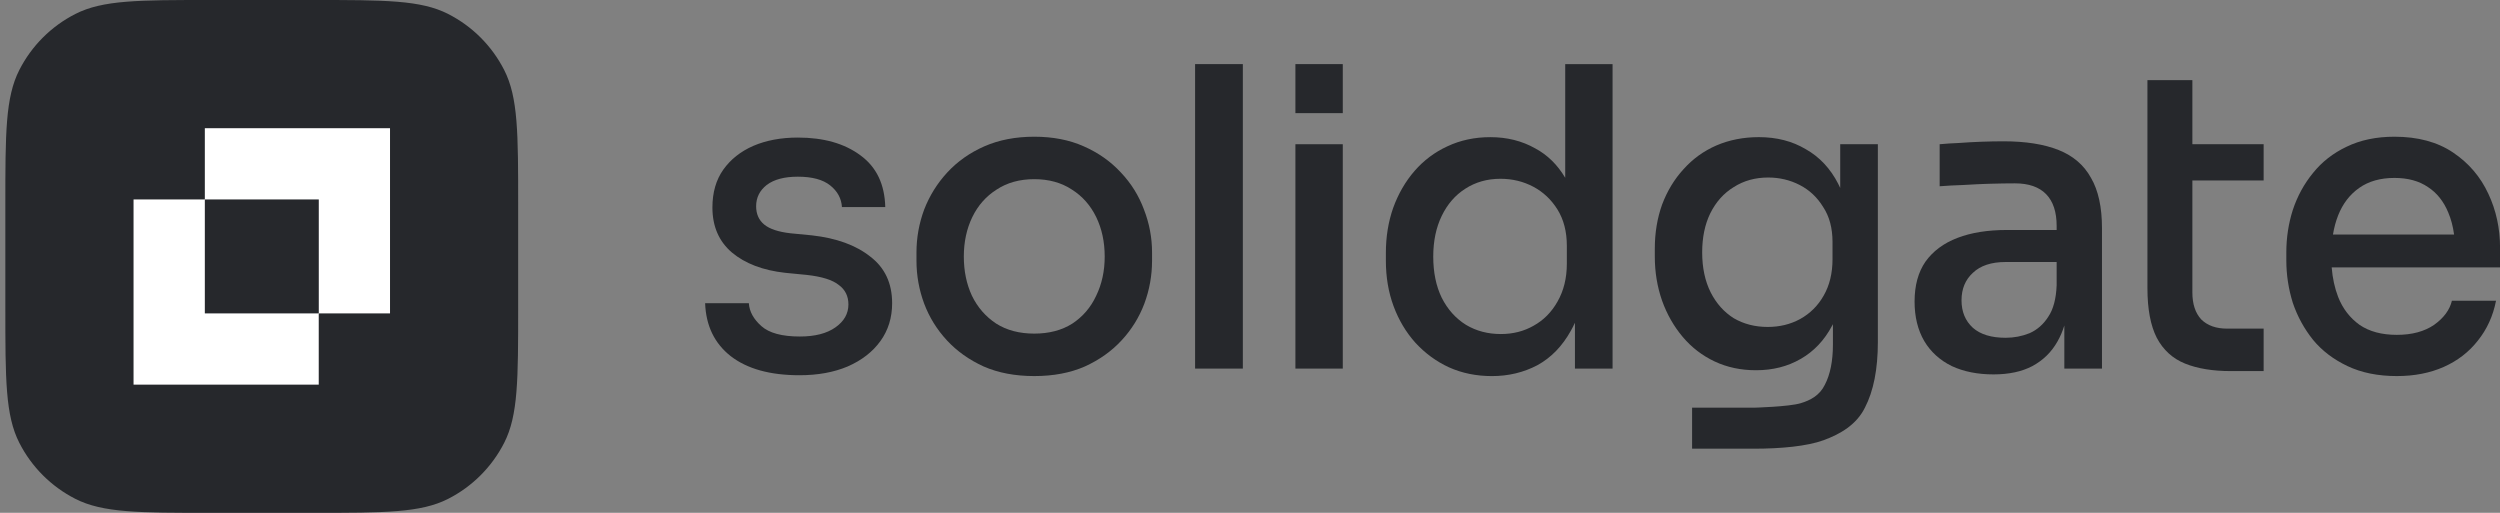 <svg width="117" height="24" viewBox="0 0 117 24" fill="none" xmlns="http://www.w3.org/2000/svg">
<rect x="0" y="0" width="117" height="24" fill="#808080" stroke="none"/>
<g clip-path="url(#clip0_40000077_6583)">
<path fill-rule="evenodd" clip-rule="evenodd" d="M0.25 9.6C0.25 6.24 0.25 4.56 0.904 3.276C1.479 2.147 2.397 1.229 3.526 0.654C4.81 0 6.49 0 9.85 0H14.65C18.01 0 19.691 0 20.974 0.654C22.103 1.229 23.021 2.147 23.596 3.276C24.25 4.56 24.25 6.24 24.25 9.6V14.4C24.25 17.76 24.25 19.441 23.596 20.724C23.021 21.853 22.103 22.771 20.974 23.346C19.691 24 18.01 24 14.65 24H9.85C6.49 24 4.81 24 3.526 23.346C2.397 22.771 1.479 21.853 0.904 20.724C0.25 19.441 0.25 17.76 0.25 14.4V9.6Z" fill="#26282C"/>
<path d="M6.25 9.334H14.917V18.001H6.25V9.334Z" fill="white"/>
<path d="M9.586 6H18.253V14.667H9.586V6Z" fill="white"/>
<path d="M9.586 9.334H14.919V14.667H9.586V9.334Z" fill="#26282C"/>
<path d="M55.93 3V17.25H58.165V3H55.93Z" fill="#26282C"/>
<path fill-rule="evenodd" clip-rule="evenodd" d="M48.404 17.6C47.507 17.6 46.717 17.45 46.035 17.151C45.353 16.84 44.779 16.431 44.311 15.924C43.844 15.418 43.491 14.846 43.251 14.21C43.011 13.561 42.891 12.892 42.891 12.204V11.814C42.891 11.126 43.011 10.457 43.251 9.807C43.503 9.158 43.863 8.58 44.33 8.074C44.81 7.554 45.391 7.145 46.073 6.846C46.755 6.548 47.532 6.398 48.404 6.398C49.275 6.398 50.045 6.548 50.715 6.846C51.397 7.145 51.978 7.554 52.458 8.074C52.938 8.58 53.297 9.158 53.538 9.807C53.79 10.457 53.916 11.126 53.916 11.814V12.204C53.916 12.892 53.796 13.561 53.556 14.21C53.316 14.846 52.963 15.418 52.495 15.924C52.028 16.431 51.454 16.84 50.772 17.151C50.09 17.45 49.3 17.6 48.404 17.6ZM48.404 15.613C49.098 15.613 49.692 15.457 50.184 15.145C50.677 14.82 51.049 14.385 51.302 13.84C51.567 13.294 51.7 12.684 51.7 12.009C51.7 11.32 51.567 10.704 51.302 10.158C51.037 9.613 50.658 9.184 50.165 8.872C49.673 8.548 49.086 8.385 48.404 8.385C47.721 8.385 47.134 8.548 46.642 8.872C46.149 9.184 45.77 9.613 45.505 10.158C45.24 10.704 45.107 11.32 45.107 12.009C45.107 12.684 45.233 13.294 45.486 13.84C45.751 14.385 46.13 14.82 46.623 15.145C47.115 15.457 47.709 15.613 48.404 15.613Z" fill="#26282C"/>
<path d="M34.194 16.665C34.964 17.262 36.037 17.561 37.414 17.561C38.273 17.561 39.024 17.424 39.668 17.152C40.325 16.866 40.837 16.47 41.203 15.963C41.569 15.457 41.752 14.866 41.752 14.191C41.752 13.255 41.411 12.528 40.729 12.009C40.06 11.476 39.151 11.145 38.001 11.015L36.997 10.918C36.429 10.853 36.019 10.717 35.766 10.509C35.513 10.301 35.387 10.015 35.387 9.652C35.387 9.249 35.551 8.918 35.88 8.658C36.221 8.399 36.707 8.269 37.338 8.269C38.008 8.269 38.513 8.405 38.854 8.678C39.195 8.95 39.378 9.288 39.403 9.691H41.43C41.405 8.626 41.02 7.821 40.275 7.275C39.529 6.717 38.551 6.438 37.338 6.438C36.555 6.438 35.861 6.567 35.254 6.827C34.661 7.087 34.194 7.457 33.852 7.937C33.511 8.418 33.341 9.009 33.341 9.71C33.341 10.593 33.644 11.295 34.25 11.814C34.869 12.334 35.703 12.652 36.751 12.768L37.755 12.866C38.462 12.944 38.961 13.1 39.252 13.334C39.555 13.554 39.706 13.859 39.706 14.249C39.706 14.678 39.504 15.035 39.1 15.32C38.696 15.606 38.14 15.749 37.433 15.749C36.599 15.749 35.999 15.587 35.633 15.262C35.267 14.937 35.071 14.58 35.046 14.191H33C33.038 15.242 33.436 16.067 34.194 16.665Z" fill="#26282C"/>
<path d="M60.625 17.25V6.75H62.842V17.25H60.625Z" fill="#26282C"/>
<path fill-rule="evenodd" clip-rule="evenodd" d="M69.823 17.601C69.09 17.601 68.421 17.464 67.815 17.192C67.221 16.919 66.697 16.536 66.242 16.042C65.8 15.549 65.459 14.977 65.219 14.328C64.979 13.678 64.859 12.971 64.859 12.204V11.834C64.859 11.081 64.973 10.38 65.2 9.731C65.44 9.068 65.775 8.49 66.204 7.997C66.634 7.503 67.145 7.12 67.739 6.847C68.345 6.562 69.015 6.419 69.747 6.419C70.53 6.419 71.231 6.594 71.85 6.945C72.42 7.25 72.888 7.708 73.252 8.32V3H75.468V17.25H73.707V15.104C73.648 15.234 73.585 15.358 73.517 15.477C73.113 16.204 72.589 16.743 71.945 17.094C71.301 17.432 70.593 17.601 69.823 17.601ZM70.24 15.633C70.808 15.633 71.32 15.503 71.774 15.243C72.242 14.984 72.614 14.607 72.892 14.114C73.182 13.607 73.328 13.016 73.328 12.341V11.503C73.328 10.841 73.182 10.276 72.892 9.808C72.601 9.341 72.222 8.984 71.755 8.737C71.288 8.49 70.776 8.367 70.221 8.367C69.602 8.367 69.052 8.523 68.573 8.834C68.105 9.133 67.739 9.555 67.474 10.101C67.209 10.646 67.076 11.282 67.076 12.01C67.076 12.75 67.209 13.393 67.474 13.938C67.752 14.484 68.13 14.906 68.61 15.204C69.09 15.49 69.633 15.633 70.24 15.633Z" fill="#26282C"/>
<path fill-rule="evenodd" clip-rule="evenodd" d="M82.08 20.999H79.19V19.08H82.08C82.08 19.08 83.711 19.037 84.265 18.872C84.73 18.735 85.162 18.502 85.402 18.009C85.654 17.528 85.781 16.898 85.781 16.119V15.172L85.763 15.205L85.743 15.242C85.377 15.931 84.884 16.45 84.265 16.801C83.659 17.152 82.964 17.327 82.181 17.327C81.474 17.327 80.83 17.191 80.249 16.918C79.668 16.645 79.169 16.262 78.752 15.768C78.336 15.275 78.014 14.71 77.786 14.074C77.559 13.424 77.445 12.736 77.445 12.009V11.639C77.445 10.898 77.559 10.21 77.786 9.574C78.026 8.937 78.361 8.385 78.79 7.918C79.22 7.437 79.731 7.067 80.325 6.808C80.931 6.548 81.594 6.418 82.314 6.418C83.148 6.418 83.88 6.606 84.512 6.983C85.156 7.347 85.661 7.886 86.027 8.6C86.06 8.664 86.092 8.73 86.122 8.796V6.749H87.884V16.002C87.884 17.275 87.682 18.301 87.277 19.08C86.886 19.872 86.133 20.313 85.349 20.6C84.564 20.887 83.344 20.999 82.08 20.999ZM82.731 15.301C83.286 15.301 83.792 15.178 84.246 14.931C84.714 14.671 85.08 14.307 85.345 13.84C85.623 13.359 85.762 12.788 85.762 12.126V11.327C85.762 10.678 85.617 10.132 85.326 9.691C85.048 9.236 84.682 8.892 84.227 8.658C83.773 8.424 83.28 8.308 82.75 8.308C82.144 8.308 81.607 8.457 81.139 8.756C80.672 9.041 80.306 9.45 80.041 9.983C79.788 10.502 79.662 11.113 79.662 11.814C79.662 12.528 79.794 13.152 80.06 13.684C80.325 14.204 80.685 14.606 81.139 14.892C81.607 15.165 82.137 15.301 82.731 15.301Z" fill="#26282C"/>
<path fill-rule="evenodd" clip-rule="evenodd" d="M96.611 17.25V15.232C96.527 15.506 96.419 15.756 96.289 15.983C96.011 16.477 95.62 16.86 95.115 17.133C94.622 17.392 94.016 17.522 93.296 17.522C92.551 17.522 91.9 17.392 91.344 17.133C90.789 16.86 90.359 16.47 90.056 15.964C89.753 15.444 89.602 14.827 89.602 14.113C89.602 13.36 89.772 12.737 90.113 12.243C90.467 11.75 90.966 11.379 91.61 11.133C92.254 10.886 93.024 10.763 93.921 10.763H96.251V10.568C96.251 9.918 96.087 9.425 95.759 9.087C95.43 8.75 94.944 8.581 94.3 8.581C93.946 8.581 93.555 8.587 93.125 8.6C93.046 8.603 92.967 8.605 92.889 8.608C92.822 8.611 92.755 8.613 92.689 8.616C92.631 8.618 92.573 8.621 92.516 8.623C92.294 8.633 92.074 8.645 91.856 8.659C91.663 8.665 91.481 8.673 91.308 8.682C91.118 8.692 90.941 8.704 90.776 8.717V6.75C91.054 6.724 91.357 6.704 91.686 6.691C92.027 6.665 92.374 6.646 92.728 6.633C93.094 6.62 93.441 6.613 93.769 6.613C94.805 6.613 95.664 6.75 96.346 7.022C97.028 7.295 97.533 7.73 97.861 8.328C98.202 8.912 98.373 9.698 98.373 10.685V17.25H96.611ZM96.251 12.262V13.353C96.226 13.99 96.093 14.483 95.853 14.834C95.626 15.185 95.336 15.438 94.982 15.594C94.628 15.736 94.256 15.808 93.864 15.808C93.195 15.808 92.683 15.652 92.33 15.34C91.976 15.016 91.799 14.587 91.799 14.055C91.799 13.522 91.976 13.094 92.33 12.769C92.683 12.431 93.195 12.262 93.864 12.262H96.251Z" fill="#26282C"/>
<path d="M104.403 17.367C103.557 17.367 102.843 17.25 102.262 17.016C101.681 16.782 101.239 16.38 100.936 15.808C100.646 15.237 100.5 14.464 100.5 13.49V3.75H102.603V6.75H105.938V8.445H102.603V13.685C102.603 14.23 102.742 14.652 103.02 14.951C103.311 15.237 103.715 15.38 104.233 15.38H105.938V17.367H104.403Z" fill="#26282C"/>
<path fill-rule="evenodd" clip-rule="evenodd" d="M112.172 17.6C111.288 17.6 110.518 17.444 109.861 17.132C109.204 16.82 108.667 16.411 108.251 15.905C107.834 15.385 107.518 14.807 107.303 14.171C107.101 13.522 107 12.859 107 12.184V11.814C107 11.126 107.101 10.463 107.303 9.827C107.518 9.178 107.834 8.6 108.251 8.093C108.667 7.574 109.192 7.165 109.823 6.866C110.467 6.554 111.212 6.398 112.059 6.398C113.157 6.398 114.073 6.645 114.805 7.139C115.538 7.632 116.087 8.275 116.454 9.067C116.82 9.846 117.003 10.691 117.003 11.6V12.515H109.123C109.163 13.017 109.263 13.478 109.425 13.898C109.64 14.444 109.975 14.879 110.429 15.204C110.884 15.515 111.465 15.671 112.172 15.671C112.879 15.671 113.46 15.515 113.915 15.204C114.37 14.879 114.648 14.502 114.749 14.074H116.814C116.675 14.788 116.39 15.411 115.961 15.944C115.544 16.476 115.014 16.885 114.37 17.171C113.726 17.457 112.993 17.6 112.172 17.6ZM109.425 10.08C109.317 10.354 109.236 10.653 109.183 10.976H114.851C114.8 10.596 114.709 10.252 114.578 9.944C114.363 9.424 114.048 9.028 113.631 8.756C113.214 8.47 112.69 8.327 112.059 8.327C111.402 8.327 110.852 8.483 110.41 8.795C109.968 9.106 109.64 9.535 109.425 10.08Z" fill="#26282C"/>
<path d="M60.625 5.295V3H62.842V5.295H60.625Z" fill="#26282C"/>
</g>
<defs>
<clipPath id="clip0_40000077_6583">
<rect width="117" height="24" fill="white"/>
</clipPath>
</defs>
</svg>
